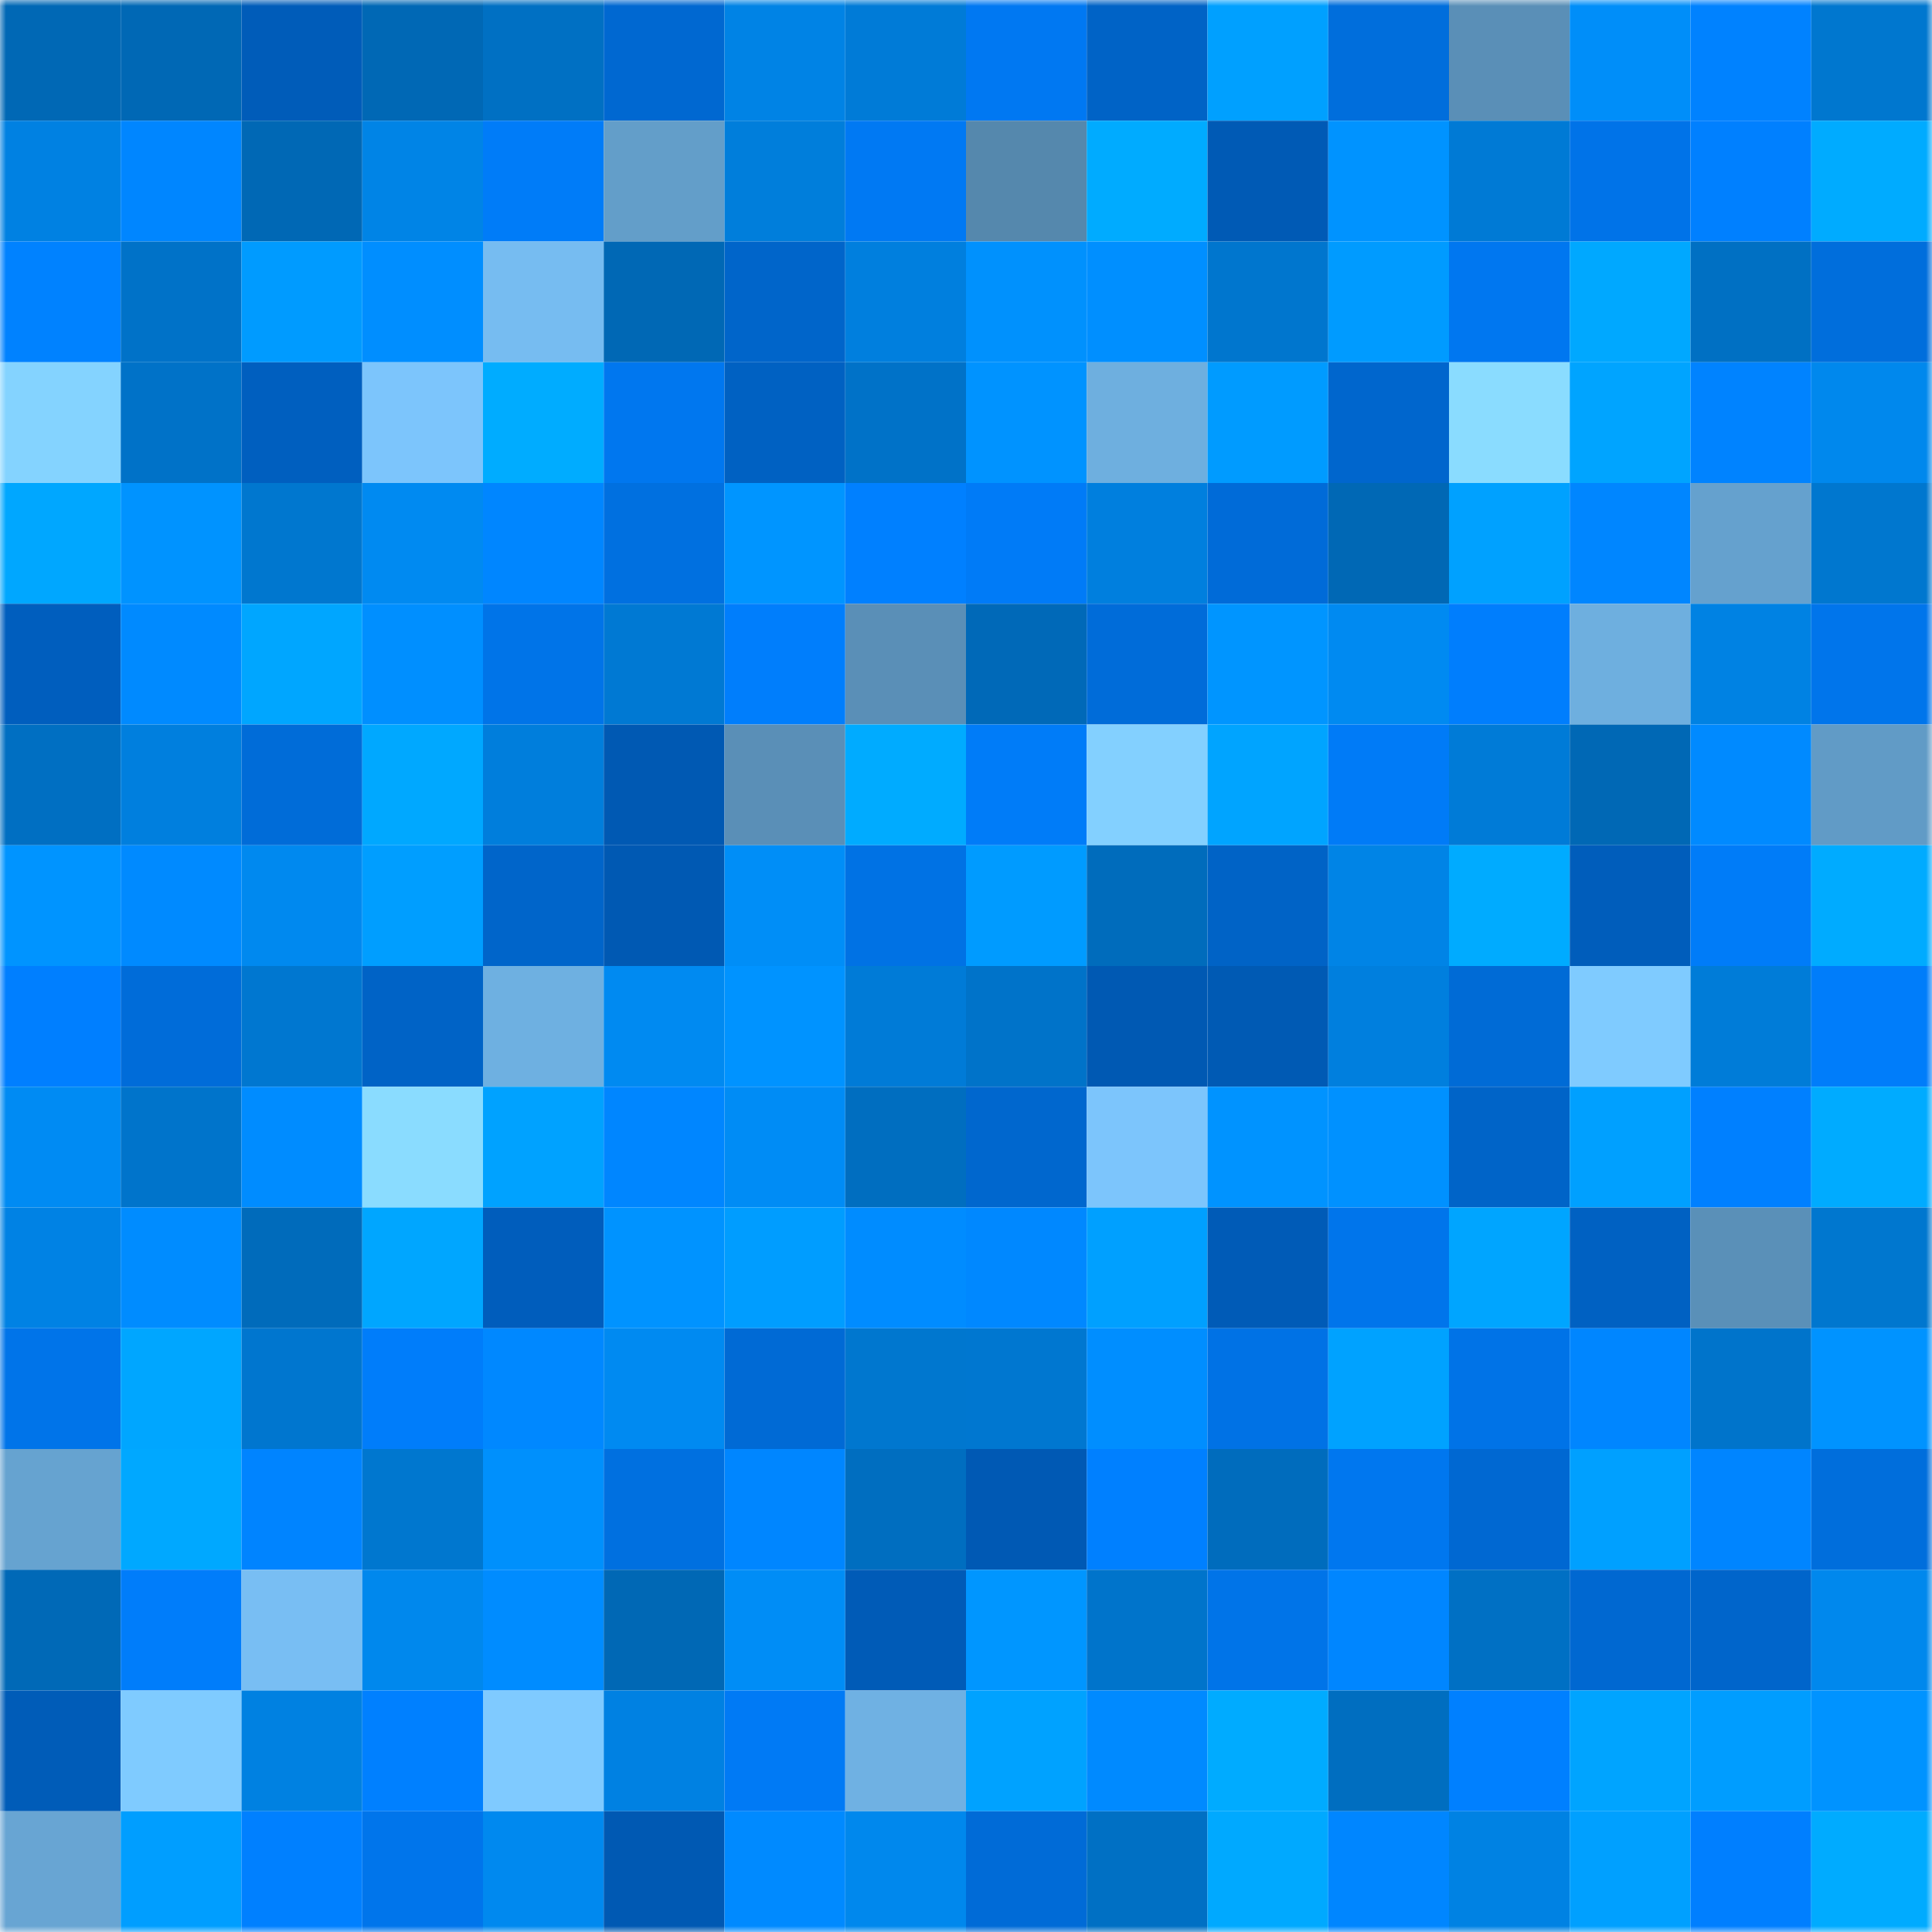 <svg viewBox="0 0 160 160" fill="none" role="img" xmlns="http://www.w3.org/2000/svg" width="240" height="240" name="ens%2Cnhatp.eth"><mask id="2029754572" mask-type="alpha" maskUnits="userSpaceOnUse" x="0" y="0" width="160" height="160"><rect width="160" height="160" fill="#FFFFFF"></rect></mask><g mask="url(#2029754572)"><rect x="0" y="0" width="10" height="10" fill="#0068b5"></rect><rect x="10" y="0" width="10" height="10" fill="#0068b5"></rect><rect x="20" y="0" width="10" height="10" fill="#005cb9"></rect><rect x="30" y="0" width="10" height="10" fill="#0068b5"></rect><rect x="40" y="0" width="10" height="10" fill="#0070c3"></rect><rect x="50" y="0" width="10" height="10" fill="#0068d1"></rect><rect x="60" y="0" width="10" height="10" fill="#0083e5"></rect><rect x="70" y="0" width="10" height="10" fill="#007bd7"></rect><rect x="80" y="0" width="10" height="10" fill="#0078f2"></rect><rect x="90" y="0" width="10" height="10" fill="#0063c6"></rect><rect x="100" y="0" width="10" height="10" fill="#00a0ff"></rect><rect x="110" y="0" width="10" height="10" fill="#006edc"></rect><rect x="120" y="0" width="10" height="10" fill="#5a8fb7"></rect><rect x="130" y="0" width="10" height="10" fill="#008ef9"></rect><rect x="140" y="0" width="10" height="10" fill="#0082ff"></rect><rect x="150" y="0" width="10" height="10" fill="#0077cf"></rect><rect x="0" y="10" width="10" height="10" fill="#0081e2"></rect><rect x="10" y="10" width="10" height="10" fill="#0086ff"></rect><rect x="20" y="10" width="10" height="10" fill="#0068b5"></rect><rect x="30" y="10" width="10" height="10" fill="#0084e6"></rect><rect x="40" y="10" width="10" height="10" fill="#007cf8"></rect><rect x="50" y="10" width="10" height="10" fill="#639ec9"></rect><rect x="60" y="10" width="10" height="10" fill="#007edb"></rect><rect x="70" y="10" width="10" height="10" fill="#0079f3"></rect><rect x="80" y="10" width="10" height="10" fill="#5588ad"></rect><rect x="90" y="10" width="10" height="10" fill="#00abff"></rect><rect x="100" y="10" width="10" height="10" fill="#005ab5"></rect><rect x="110" y="10" width="10" height="10" fill="#0093ff"></rect><rect x="120" y="10" width="10" height="10" fill="#007ad5"></rect><rect x="130" y="10" width="10" height="10" fill="#0073e8"></rect><rect x="140" y="10" width="10" height="10" fill="#0080ff"></rect><rect x="150" y="10" width="10" height="10" fill="#00abff"></rect><rect x="0" y="20" width="10" height="10" fill="#0082ff"></rect><rect x="10" y="20" width="10" height="10" fill="#0072c8"></rect><rect x="20" y="20" width="10" height="10" fill="#009bff"></rect><rect x="30" y="20" width="10" height="10" fill="#008eff"></rect><rect x="40" y="20" width="10" height="10" fill="#76bcf1"></rect><rect x="50" y="20" width="10" height="10" fill="#0068b5"></rect><rect x="60" y="20" width="10" height="10" fill="#0065ca"></rect><rect x="70" y="20" width="10" height="10" fill="#007fde"></rect><rect x="80" y="20" width="10" height="10" fill="#0091fd"></rect><rect x="90" y="20" width="10" height="10" fill="#008fff"></rect><rect x="100" y="20" width="10" height="10" fill="#0076ce"></rect><rect x="110" y="20" width="10" height="10" fill="#009bff"></rect><rect x="120" y="20" width="10" height="10" fill="#0077f0"></rect><rect x="130" y="20" width="10" height="10" fill="#00a8ff"></rect><rect x="140" y="20" width="10" height="10" fill="#0070c3"></rect><rect x="150" y="20" width="10" height="10" fill="#006edc"></rect><rect x="0" y="30" width="10" height="10" fill="#84d3ff"></rect><rect x="10" y="30" width="10" height="10" fill="#0072c8"></rect><rect x="20" y="30" width="10" height="10" fill="#005fbf"></rect><rect x="30" y="30" width="10" height="10" fill="#7cc5fc"></rect><rect x="40" y="30" width="10" height="10" fill="#00acff"></rect><rect x="50" y="30" width="10" height="10" fill="#0077ef"></rect><rect x="60" y="30" width="10" height="10" fill="#0061c2"></rect><rect x="70" y="30" width="10" height="10" fill="#0072c8"></rect><rect x="80" y="30" width="10" height="10" fill="#0093ff"></rect><rect x="90" y="30" width="10" height="10" fill="#6eafdf"></rect><rect x="100" y="30" width="10" height="10" fill="#009bff"></rect><rect x="110" y="30" width="10" height="10" fill="#0066cd"></rect><rect x="120" y="30" width="10" height="10" fill="#8adcff"></rect><rect x="130" y="30" width="10" height="10" fill="#00a4ff"></rect><rect x="140" y="30" width="10" height="10" fill="#0083ff"></rect><rect x="150" y="30" width="10" height="10" fill="#0088ed"></rect><rect x="0" y="40" width="10" height="10" fill="#00a7ff"></rect><rect x="10" y="40" width="10" height="10" fill="#0093ff"></rect><rect x="20" y="40" width="10" height="10" fill="#0077cf"></rect><rect x="30" y="40" width="10" height="10" fill="#008af1"></rect><rect x="40" y="40" width="10" height="10" fill="#0086ff"></rect><rect x="50" y="40" width="10" height="10" fill="#0070e0"></rect><rect x="60" y="40" width="10" height="10" fill="#0095ff"></rect><rect x="70" y="40" width="10" height="10" fill="#0080ff"></rect><rect x="80" y="40" width="10" height="10" fill="#007bf7"></rect><rect x="90" y="40" width="10" height="10" fill="#007fde"></rect><rect x="100" y="40" width="10" height="10" fill="#006bd8"></rect><rect x="110" y="40" width="10" height="10" fill="#0068b5"></rect><rect x="120" y="40" width="10" height="10" fill="#00a1ff"></rect><rect x="130" y="40" width="10" height="10" fill="#0086ff"></rect><rect x="140" y="40" width="10" height="10" fill="#65a1ce"></rect><rect x="150" y="40" width="10" height="10" fill="#0077cf"></rect><rect x="0" y="50" width="10" height="10" fill="#005ebe"></rect><rect x="10" y="50" width="10" height="10" fill="#008aff"></rect><rect x="20" y="50" width="10" height="10" fill="#00a6ff"></rect><rect x="30" y="50" width="10" height="10" fill="#008fff"></rect><rect x="40" y="50" width="10" height="10" fill="#0074e8"></rect><rect x="50" y="50" width="10" height="10" fill="#0079d3"></rect><rect x="60" y="50" width="10" height="10" fill="#007efc"></rect><rect x="70" y="50" width="10" height="10" fill="#5a8fb7"></rect><rect x="80" y="50" width="10" height="10" fill="#0069b8"></rect><rect x="90" y="50" width="10" height="10" fill="#006cd9"></rect><rect x="100" y="50" width="10" height="10" fill="#0095ff"></rect><rect x="110" y="50" width="10" height="10" fill="#008af1"></rect><rect x="120" y="50" width="10" height="10" fill="#007efd"></rect><rect x="130" y="50" width="10" height="10" fill="#6eafdf"></rect><rect x="140" y="50" width="10" height="10" fill="#0082e3"></rect><rect x="150" y="50" width="10" height="10" fill="#0075eb"></rect><rect x="0" y="60" width="10" height="10" fill="#006fc2"></rect><rect x="10" y="60" width="10" height="10" fill="#007fde"></rect><rect x="20" y="60" width="10" height="10" fill="#006cd8"></rect><rect x="30" y="60" width="10" height="10" fill="#00a8ff"></rect><rect x="40" y="60" width="10" height="10" fill="#007edc"></rect><rect x="50" y="60" width="10" height="10" fill="#0059b3"></rect><rect x="60" y="60" width="10" height="10" fill="#5a8fb7"></rect><rect x="70" y="60" width="10" height="10" fill="#00abff"></rect><rect x="80" y="60" width="10" height="10" fill="#007cf8"></rect><rect x="90" y="60" width="10" height="10" fill="#83d0ff"></rect><rect x="100" y="60" width="10" height="10" fill="#00a4ff"></rect><rect x="110" y="60" width="10" height="10" fill="#007bf7"></rect><rect x="120" y="60" width="10" height="10" fill="#007bd7"></rect><rect x="130" y="60" width="10" height="10" fill="#0068b5"></rect><rect x="140" y="60" width="10" height="10" fill="#008aff"></rect><rect x="150" y="60" width="10" height="10" fill="#619bc6"></rect><rect x="0" y="70" width="10" height="10" fill="#0094ff"></rect><rect x="10" y="70" width="10" height="10" fill="#008aff"></rect><rect x="20" y="70" width="10" height="10" fill="#0089ef"></rect><rect x="30" y="70" width="10" height="10" fill="#009eff"></rect><rect x="40" y="70" width="10" height="10" fill="#0065ca"></rect><rect x="50" y="70" width="10" height="10" fill="#0059b3"></rect><rect x="60" y="70" width="10" height="10" fill="#008ef7"></rect><rect x="70" y="70" width="10" height="10" fill="#0072e4"></rect><rect x="80" y="70" width="10" height="10" fill="#009bff"></rect><rect x="90" y="70" width="10" height="10" fill="#006cbc"></rect><rect x="100" y="70" width="10" height="10" fill="#0063c6"></rect><rect x="110" y="70" width="10" height="10" fill="#0084e6"></rect><rect x="120" y="70" width="10" height="10" fill="#00abff"></rect><rect x="130" y="70" width="10" height="10" fill="#005dbb"></rect><rect x="140" y="70" width="10" height="10" fill="#007cf8"></rect><rect x="150" y="70" width="10" height="10" fill="#00abff"></rect><rect x="0" y="80" width="10" height="10" fill="#007fff"></rect><rect x="10" y="80" width="10" height="10" fill="#006cd9"></rect><rect x="20" y="80" width="10" height="10" fill="#0077d0"></rect><rect x="30" y="80" width="10" height="10" fill="#0063c6"></rect><rect x="40" y="80" width="10" height="10" fill="#6eb0e1"></rect><rect x="50" y="80" width="10" height="10" fill="#008af1"></rect><rect x="60" y="80" width="10" height="10" fill="#0093ff"></rect><rect x="70" y="80" width="10" height="10" fill="#007bd7"></rect><rect x="80" y="80" width="10" height="10" fill="#0073c9"></rect><rect x="90" y="80" width="10" height="10" fill="#0059b3"></rect><rect x="100" y="80" width="10" height="10" fill="#005ab4"></rect><rect x="110" y="80" width="10" height="10" fill="#007fde"></rect><rect x="120" y="80" width="10" height="10" fill="#006bd6"></rect><rect x="130" y="80" width="10" height="10" fill="#7fcbff"></rect><rect x="140" y="80" width="10" height="10" fill="#007cd8"></rect><rect x="150" y="80" width="10" height="10" fill="#007dfa"></rect><rect x="0" y="90" width="10" height="10" fill="#008bf3"></rect><rect x="10" y="90" width="10" height="10" fill="#0074cb"></rect><rect x="20" y="90" width="10" height="10" fill="#008cff"></rect><rect x="30" y="90" width="10" height="10" fill="#8adcff"></rect><rect x="40" y="90" width="10" height="10" fill="#00a2ff"></rect><rect x="50" y="90" width="10" height="10" fill="#0086ff"></rect><rect x="60" y="90" width="10" height="10" fill="#008cf5"></rect><rect x="70" y="90" width="10" height="10" fill="#006ec0"></rect><rect x="80" y="90" width="10" height="10" fill="#0067ce"></rect><rect x="90" y="90" width="10" height="10" fill="#7cc5fc"></rect><rect x="100" y="90" width="10" height="10" fill="#0093ff"></rect><rect x="110" y="90" width="10" height="10" fill="#0091ff"></rect><rect x="120" y="90" width="10" height="10" fill="#0064c8"></rect><rect x="130" y="90" width="10" height="10" fill="#00a0ff"></rect><rect x="140" y="90" width="10" height="10" fill="#0080ff"></rect><rect x="150" y="90" width="10" height="10" fill="#00abff"></rect><rect x="0" y="100" width="10" height="10" fill="#0082e4"></rect><rect x="10" y="100" width="10" height="10" fill="#008cff"></rect><rect x="20" y="100" width="10" height="10" fill="#006bbb"></rect><rect x="30" y="100" width="10" height="10" fill="#00a6ff"></rect><rect x="40" y="100" width="10" height="10" fill="#005dbc"></rect><rect x="50" y="100" width="10" height="10" fill="#0093ff"></rect><rect x="60" y="100" width="10" height="10" fill="#009dff"></rect><rect x="70" y="100" width="10" height="10" fill="#008cff"></rect><rect x="80" y="100" width="10" height="10" fill="#0088ff"></rect><rect x="90" y="100" width="10" height="10" fill="#00a0ff"></rect><rect x="100" y="100" width="10" height="10" fill="#005bb7"></rect><rect x="110" y="100" width="10" height="10" fill="#0075eb"></rect><rect x="120" y="100" width="10" height="10" fill="#00a5ff"></rect><rect x="130" y="100" width="10" height="10" fill="#0061c2"></rect><rect x="140" y="100" width="10" height="10" fill="#5a90b8"></rect><rect x="150" y="100" width="10" height="10" fill="#0077cf"></rect><rect x="0" y="110" width="10" height="10" fill="#0074e9"></rect><rect x="10" y="110" width="10" height="10" fill="#00a6ff"></rect><rect x="20" y="110" width="10" height="10" fill="#0076cf"></rect><rect x="30" y="110" width="10" height="10" fill="#007dfa"></rect><rect x="40" y="110" width="10" height="10" fill="#0088ff"></rect><rect x="50" y="110" width="10" height="10" fill="#008af1"></rect><rect x="60" y="110" width="10" height="10" fill="#006ad5"></rect><rect x="70" y="110" width="10" height="10" fill="#0077cf"></rect><rect x="80" y="110" width="10" height="10" fill="#0077d0"></rect><rect x="90" y="110" width="10" height="10" fill="#008eff"></rect><rect x="100" y="110" width="10" height="10" fill="#0072e5"></rect><rect x="110" y="110" width="10" height="10" fill="#00a2ff"></rect><rect x="120" y="110" width="10" height="10" fill="#0073e7"></rect><rect x="130" y="110" width="10" height="10" fill="#0086ff"></rect><rect x="140" y="110" width="10" height="10" fill="#0074cb"></rect><rect x="150" y="110" width="10" height="10" fill="#0093ff"></rect><rect x="0" y="120" width="10" height="10" fill="#66a3d0"></rect><rect x="10" y="120" width="10" height="10" fill="#00a8ff"></rect><rect x="20" y="120" width="10" height="10" fill="#0084ff"></rect><rect x="30" y="120" width="10" height="10" fill="#0077cf"></rect><rect x="40" y="120" width="10" height="10" fill="#0090fc"></rect><rect x="50" y="120" width="10" height="10" fill="#0070e0"></rect><rect x="60" y="120" width="10" height="10" fill="#0086ff"></rect><rect x="70" y="120" width="10" height="10" fill="#006ec0"></rect><rect x="80" y="120" width="10" height="10" fill="#0059b4"></rect><rect x="90" y="120" width="10" height="10" fill="#0080ff"></rect><rect x="100" y="120" width="10" height="10" fill="#006cbd"></rect><rect x="110" y="120" width="10" height="10" fill="#0077ef"></rect><rect x="120" y="120" width="10" height="10" fill="#0068d2"></rect><rect x="130" y="120" width="10" height="10" fill="#00a0ff"></rect><rect x="140" y="120" width="10" height="10" fill="#0085ff"></rect><rect x="150" y="120" width="10" height="10" fill="#006edc"></rect><rect x="0" y="130" width="10" height="10" fill="#0069b7"></rect><rect x="10" y="130" width="10" height="10" fill="#007dfa"></rect><rect x="20" y="130" width="10" height="10" fill="#78bef3"></rect><rect x="30" y="130" width="10" height="10" fill="#0088ed"></rect><rect x="40" y="130" width="10" height="10" fill="#008cff"></rect><rect x="50" y="130" width="10" height="10" fill="#0068b5"></rect><rect x="60" y="130" width="10" height="10" fill="#008df6"></rect><rect x="70" y="130" width="10" height="10" fill="#005bb7"></rect><rect x="80" y="130" width="10" height="10" fill="#0096ff"></rect><rect x="90" y="130" width="10" height="10" fill="#0074cb"></rect><rect x="100" y="130" width="10" height="10" fill="#0074e8"></rect><rect x="110" y="130" width="10" height="10" fill="#0086ff"></rect><rect x="120" y="130" width="10" height="10" fill="#0070c4"></rect><rect x="130" y="130" width="10" height="10" fill="#0068d1"></rect><rect x="140" y="130" width="10" height="10" fill="#0065cb"></rect><rect x="150" y="130" width="10" height="10" fill="#0088ed"></rect><rect x="0" y="140" width="10" height="10" fill="#005cb8"></rect><rect x="10" y="140" width="10" height="10" fill="#7fcbff"></rect><rect x="20" y="140" width="10" height="10" fill="#0081e1"></rect><rect x="30" y="140" width="10" height="10" fill="#0080ff"></rect><rect x="40" y="140" width="10" height="10" fill="#7fcaff"></rect><rect x="50" y="140" width="10" height="10" fill="#0081e2"></rect><rect x="60" y="140" width="10" height="10" fill="#007af5"></rect><rect x="70" y="140" width="10" height="10" fill="#6fb1e3"></rect><rect x="80" y="140" width="10" height="10" fill="#00a2ff"></rect><rect x="90" y="140" width="10" height="10" fill="#008aff"></rect><rect x="100" y="140" width="10" height="10" fill="#00abff"></rect><rect x="110" y="140" width="10" height="10" fill="#006ec0"></rect><rect x="120" y="140" width="10" height="10" fill="#0080ff"></rect><rect x="130" y="140" width="10" height="10" fill="#00a4ff"></rect><rect x="140" y="140" width="10" height="10" fill="#009dff"></rect><rect x="150" y="140" width="10" height="10" fill="#0093ff"></rect><rect x="0" y="150" width="10" height="10" fill="#68a5d3"></rect><rect x="10" y="150" width="10" height="10" fill="#009eff"></rect><rect x="20" y="150" width="10" height="10" fill="#0080ff"></rect><rect x="30" y="150" width="10" height="10" fill="#0075eb"></rect><rect x="40" y="150" width="10" height="10" fill="#0089ef"></rect><rect x="50" y="150" width="10" height="10" fill="#0059b3"></rect><rect x="60" y="150" width="10" height="10" fill="#008aff"></rect><rect x="70" y="150" width="10" height="10" fill="#0088ed"></rect><rect x="80" y="150" width="10" height="10" fill="#006bd7"></rect><rect x="90" y="150" width="10" height="10" fill="#0070c4"></rect><rect x="100" y="150" width="10" height="10" fill="#00a9ff"></rect><rect x="110" y="150" width="10" height="10" fill="#0086ff"></rect><rect x="120" y="150" width="10" height="10" fill="#0082e3"></rect><rect x="130" y="150" width="10" height="10" fill="#00a0ff"></rect><rect x="140" y="150" width="10" height="10" fill="#007fff"></rect><rect x="150" y="150" width="10" height="10" fill="#00abff"></rect></g></svg>